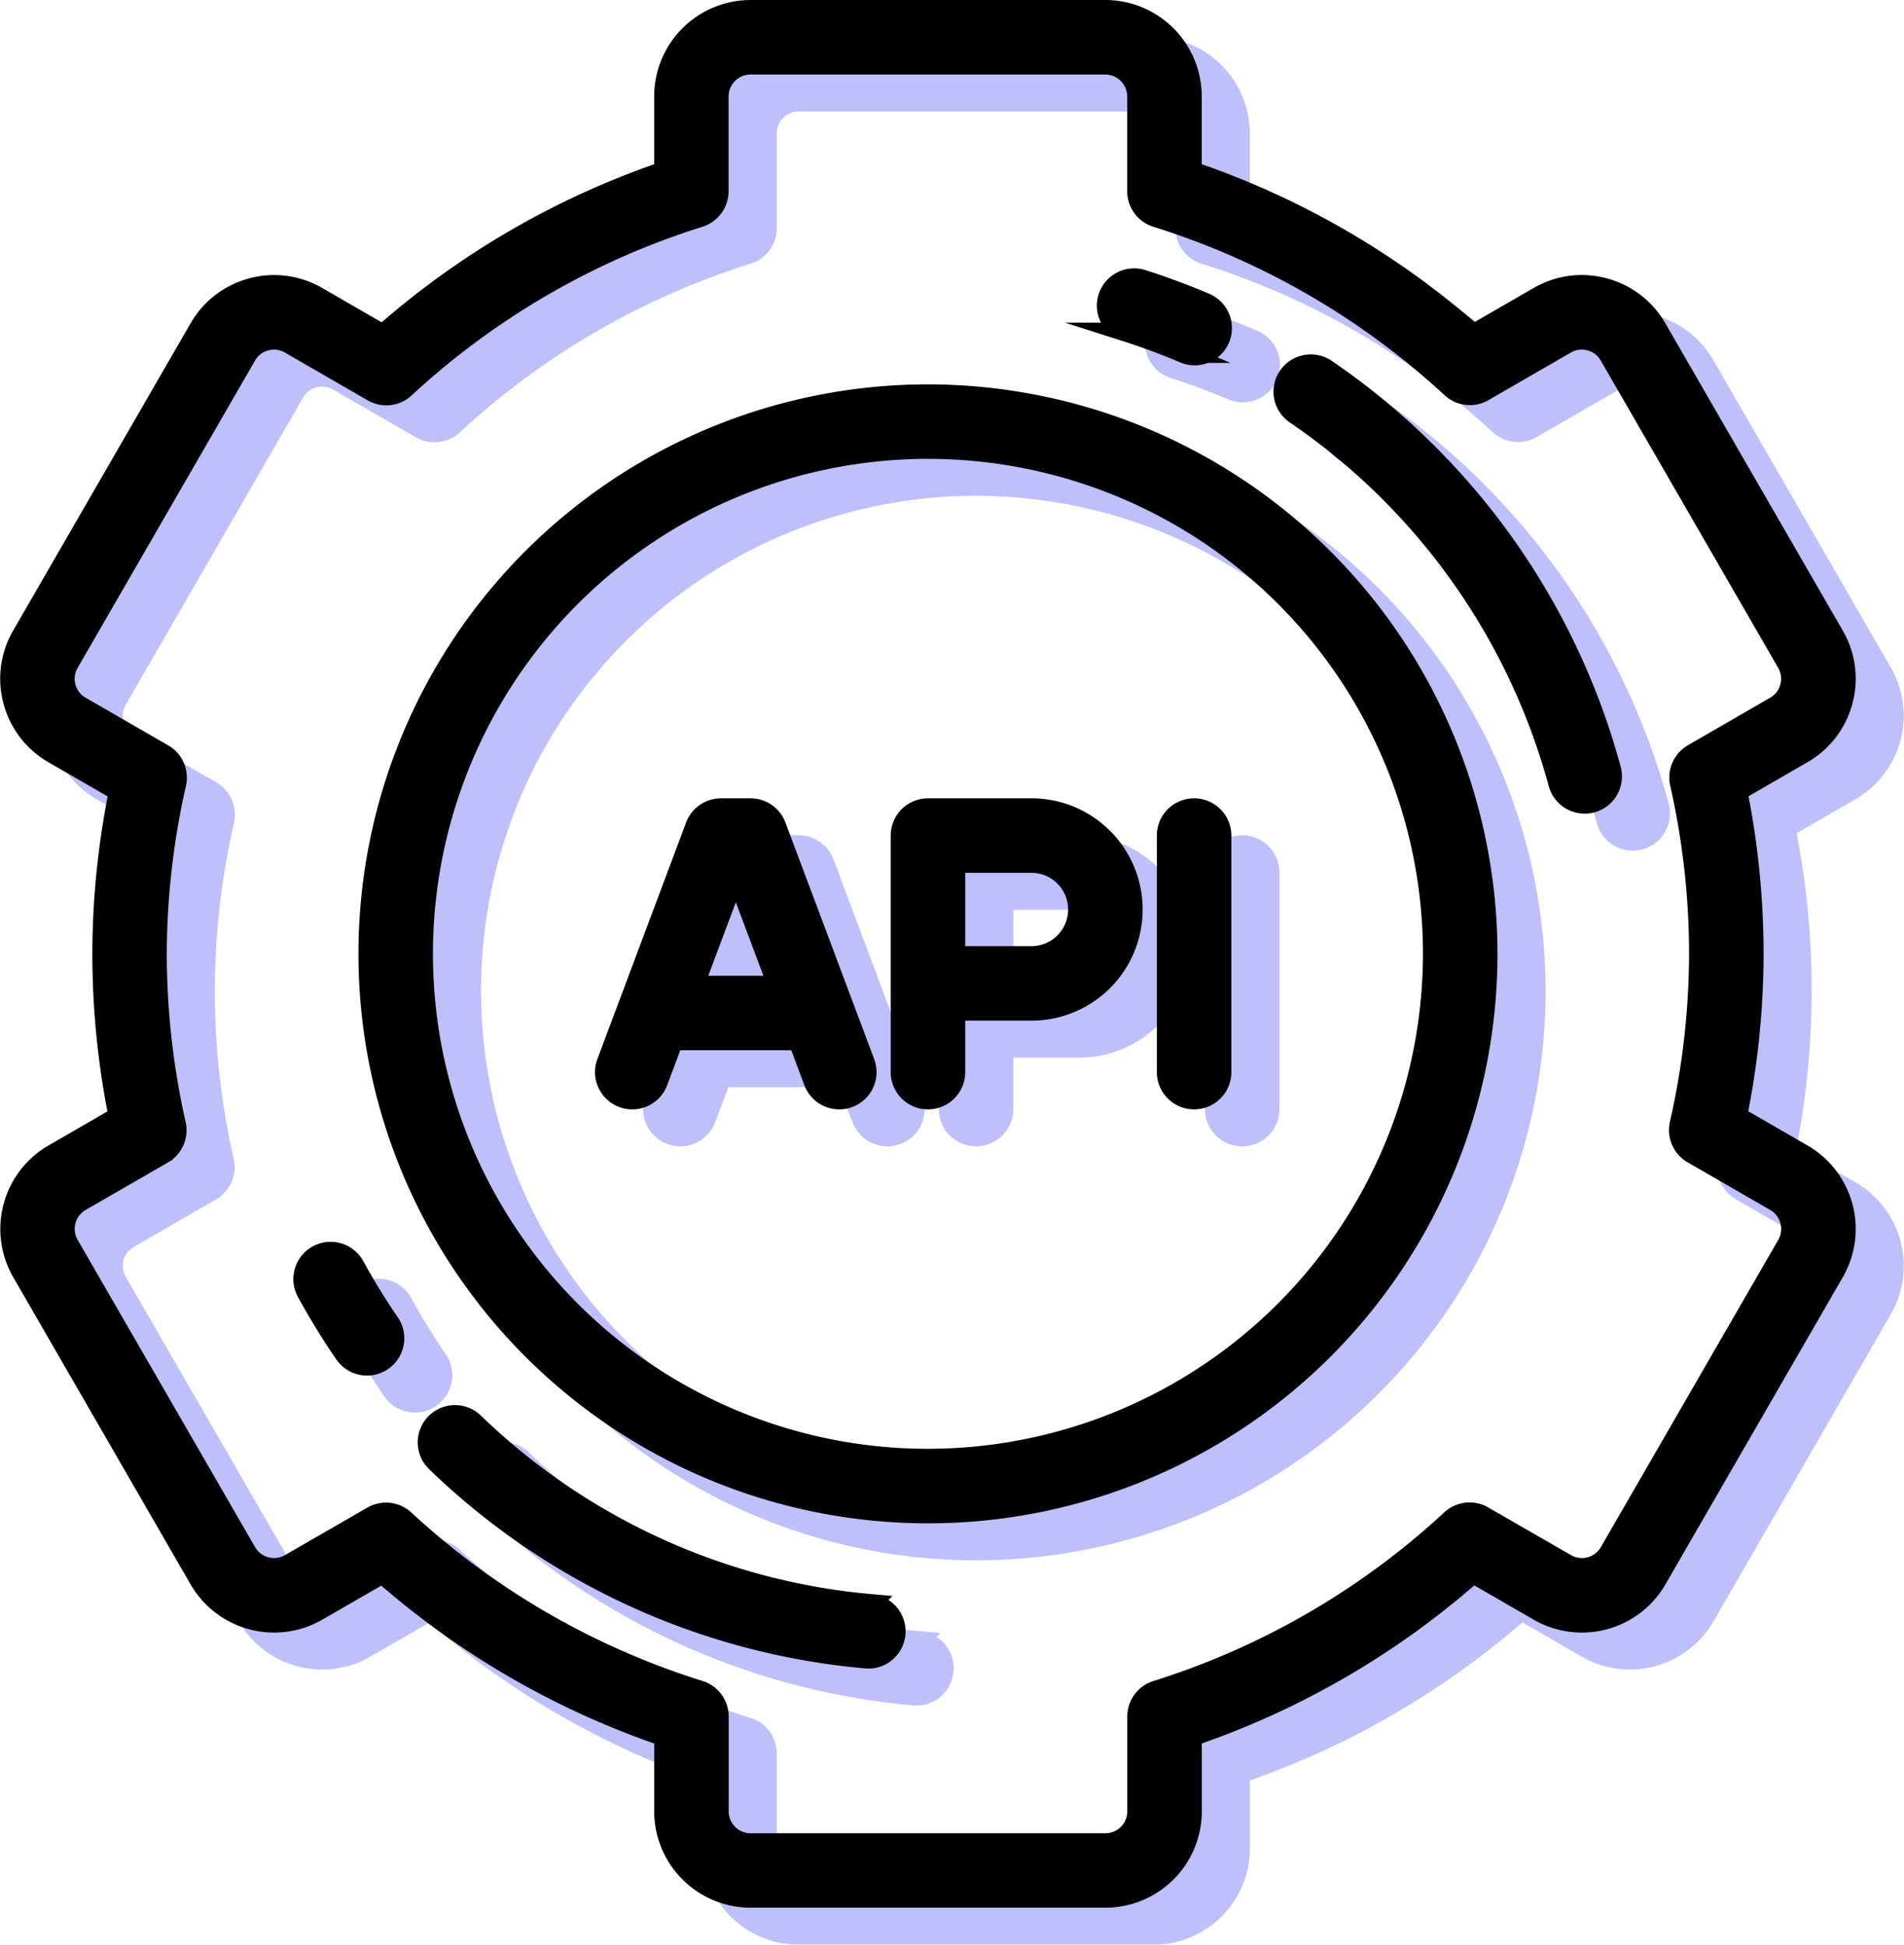 <svg xmlns="http://www.w3.org/2000/svg" width="99.861" height="102" viewBox="0 0 99.861 102">
  <g id="Groupe_230" data-name="Groupe 230" transform="translate(-556.561 38.5)">
    <g id="Groupe_228" data-name="Groupe 228" transform="translate(559.592 -36.061)" opacity="0.29">
      <path id="Tracé_313" data-name="Tracé 313" d="M664.111,32.014l-3.417-1.973a42.728,42.728,0,0,0,.014-17.03l3.4-1.965a4.555,4.555,0,0,0,1.667-6.223l-9.305-16.117a4.526,4.526,0,0,0-2.766-2.123,4.526,4.526,0,0,0-3.457.455l-3.405,1.966a43.6,43.6,0,0,0-14.753-8.535v-3.914A4.561,4.561,0,0,0,627.537-28h-18.61a4.561,4.561,0,0,0-4.556,4.556v3.915a43.6,43.6,0,0,0-14.733,8.547l-3.425-1.978a4.526,4.526,0,0,0-3.457-.455,4.526,4.526,0,0,0-2.766,2.123L570.684,4.824a4.556,4.556,0,0,0,1.667,6.223l3.417,1.973a42.734,42.734,0,0,0-.014,17.03l-3.4,1.965a4.561,4.561,0,0,0-1.668,6.223l9.305,16.117a4.561,4.561,0,0,0,6.223,1.667l3.405-1.966a43.6,43.6,0,0,0,14.753,8.536v3.914a4.561,4.561,0,0,0,4.556,4.556h18.61a4.561,4.561,0,0,0,4.556-4.556V62.591a43.6,43.6,0,0,0,14.733-8.547l3.425,1.978a4.561,4.561,0,0,0,6.223-1.667l9.305-16.117A4.561,4.561,0,0,0,664.111,32.014Zm-.851,4.769L653.955,52.9a1.649,1.649,0,0,1-2.251.6L647.364,51a1.454,1.454,0,0,0-1.714.192,40.61,40.61,0,0,1-15.441,8.956,1.454,1.454,0,0,0-1.024,1.389v4.972a1.65,1.65,0,0,1-1.648,1.648h-18.61a1.65,1.65,0,0,1-1.648-1.648V61.534a1.454,1.454,0,0,0-1.024-1.389A40.618,40.618,0,0,1,590.794,51.2a1.454,1.454,0,0,0-1.714-.192L584.758,53.5a1.65,1.65,0,0,1-2.251-.6L573.2,36.784a1.65,1.65,0,0,1,.6-2.251l4.318-2.493a1.454,1.454,0,0,0,.691-1.579,39.958,39.958,0,0,1,.015-17.852,1.454,1.454,0,0,0-.691-1.579l-4.333-2.5a1.648,1.648,0,0,1-.6-2.251l9.305-16.117a1.636,1.636,0,0,1,1-.768,1.637,1.637,0,0,1,1.25.165L589.1-7.936a1.454,1.454,0,0,0,1.714-.192,40.613,40.613,0,0,1,15.441-8.956,1.454,1.454,0,0,0,1.024-1.389v-4.971a1.65,1.65,0,0,1,1.648-1.648h18.61a1.65,1.65,0,0,1,1.648,1.648v4.971a1.454,1.454,0,0,0,1.024,1.389A40.616,40.616,0,0,1,645.669-8.14a1.454,1.454,0,0,0,1.714.192l4.321-2.495a1.637,1.637,0,0,1,1.25-.165,1.638,1.638,0,0,1,1,.768l9.305,16.117a1.648,1.648,0,0,1-.6,2.251l-4.318,2.493a1.454,1.454,0,0,0-.691,1.579,39.955,39.955,0,0,1-.015,17.852,1.454,1.454,0,0,0,.691,1.579l4.333,2.5A1.65,1.65,0,0,1,663.261,36.784Z" transform="translate(-570.071 28)" fill="#1d25f2" stroke="#1d25f2" stroke-miterlimit="10" stroke-width="1"/>
      <path id="Tracé_314" data-name="Tracé 314" d="M696.37,76a29.37,29.37,0,1,0,29.37,29.37A29.4,29.4,0,0,0,696.37,76Zm0,55.831a26.462,26.462,0,1,1,26.462-26.462A26.492,26.492,0,0,1,696.37,131.831Z" transform="translate(-648.21 -55.839)" fill="#1d25f2" stroke="#1d25f2" stroke-miterlimit="10" stroke-width="1"/>
      <path id="Tracé_315" data-name="Tracé 315" d="M817.882,188h-5.428A1.454,1.454,0,0,0,811,189.454v12.407a1.454,1.454,0,1,0,2.908,0v-3.2h3.974a5.331,5.331,0,1,0,0-10.662Zm0,7.754h-3.974v-4.846h3.974a2.423,2.423,0,1,1,0,4.846Z" transform="translate(-764.294 -146.127)" fill="#1d25f2" stroke="#1d25f2" stroke-miterlimit="10" stroke-width="1"/>
      <path id="Tracé_316" data-name="Tracé 316" d="M740.017,188.943a1.454,1.454,0,0,0-1.361-.944h-1.551a1.454,1.454,0,0,0-1.361.944l-4.653,12.407a1.454,1.454,0,1,0,2.723,1.021l.809-2.158h6.515l.809,2.158a1.454,1.454,0,1,0,2.723-1.021Zm-4.3,8.362,2.167-5.778,2.167,5.778Z" transform="translate(-699.801 -146.127)" fill="#1d25f2" stroke="#1d25f2" stroke-miterlimit="10" stroke-width="1"/>
      <path id="Tracé_317" data-name="Tracé 317" d="M884.454,188A1.454,1.454,0,0,0,883,189.454v12.407a1.454,1.454,0,1,0,2.908,0V189.454A1.454,1.454,0,0,0,884.454,188Z" transform="translate(-822.336 -146.127)" fill="#1d25f2" stroke="#1d25f2" stroke-miterlimit="10" stroke-width="1"/>
      <path id="Tracé_318" data-name="Tracé 318" d="M867.94,47.492c1.009.322,2.015.7,2.989,1.11a1.454,1.454,0,1,0,1.139-2.675c-1.058-.45-2.15-.856-3.246-1.205a1.454,1.454,0,1,0-.883,2.77Z" transform="translate(-809.379 -30.568)" fill="#1d25f2" stroke="#1d25f2" stroke-miterlimit="10" stroke-width="1"/>
      <path id="Tracé_319" data-name="Tracé 319" d="M652.095,308.752a1.454,1.454,0,0,0-2.553,1.393,37.249,37.249,0,0,0,1.985,3.233,1.454,1.454,0,1,0,2.4-1.646A34.347,34.347,0,0,1,652.095,308.752Z" transform="translate(-633.993 -242.859)" fill="#1d25f2" stroke="#1d25f2" stroke-miterlimit="10" stroke-width="1"/>
      <path id="Tracé_320" data-name="Tracé 320" d="M706.3,362.1a34.253,34.253,0,0,1-20.823-9.507,1.454,1.454,0,0,0-2.023,2.089A37.17,37.17,0,0,0,706.046,365q.064.005.126.005a1.454,1.454,0,0,0,.123-2.9Z" transform="translate(-661.113 -278.485)" fill="#1d25f2" stroke="#1d25f2" stroke-miterlimit="10" stroke-width="1"/>
      <path id="Tracé_321" data-name="Tracé 321" d="M916.967,68.232a1.454,1.454,0,1,0-1.641,2.4,34.26,34.26,0,0,1,13.759,19.342,1.454,1.454,0,1,0,2.808-.757A37.168,37.168,0,0,0,916.967,68.232Z" transform="translate(-847.885 -49.372)" fill="#1d25f2" stroke="#1d25f2" stroke-miterlimit="10" stroke-width="1"/>
    </g>
    <g id="Groupe_229" data-name="Groupe 229" transform="translate(557.071 -38)">
      <path id="Tracé_322" data-name="Tracé 322" d="M651.111,22.014l-3.417-1.973a43.258,43.258,0,0,0,.864-8.511,43.473,43.473,0,0,0-.85-8.519l3.4-1.965a4.525,4.525,0,0,0,2.123-2.766,4.526,4.526,0,0,0-.455-3.457l-9.305-16.117a4.525,4.525,0,0,0-2.766-2.123,4.526,4.526,0,0,0-3.457.455l-3.405,1.966a43.6,43.6,0,0,0-14.753-8.535v-3.914A4.561,4.561,0,0,0,614.537-38h-18.61a4.561,4.561,0,0,0-4.556,4.556v3.915a43.6,43.6,0,0,0-14.733,8.547l-3.425-1.978a4.526,4.526,0,0,0-3.457-.455,4.526,4.526,0,0,0-2.766,2.123L557.684-5.176a4.526,4.526,0,0,0-.455,3.457,4.525,4.525,0,0,0,2.122,2.766l3.417,1.973a43.286,43.286,0,0,0-.864,8.511,43.48,43.48,0,0,0,.85,8.519l-3.4,1.965a4.561,4.561,0,0,0-1.668,6.223l9.305,16.117a4.561,4.561,0,0,0,6.223,1.667l3.405-1.966a43.6,43.6,0,0,0,14.753,8.536v3.914a4.561,4.561,0,0,0,4.556,4.556h18.61a4.561,4.561,0,0,0,4.556-4.556V52.591a43.6,43.6,0,0,0,14.733-8.547l3.425,1.978a4.561,4.561,0,0,0,6.223-1.667l9.305-16.117A4.561,4.561,0,0,0,651.111,22.014Zm-.851,4.769L640.955,42.9a1.649,1.649,0,0,1-2.251.6L634.364,41a1.454,1.454,0,0,0-1.714.192,40.611,40.611,0,0,1-15.441,8.956,1.454,1.454,0,0,0-1.024,1.389v4.972a1.65,1.65,0,0,1-1.648,1.648h-18.61a1.65,1.65,0,0,1-1.648-1.648V51.534a1.454,1.454,0,0,0-1.024-1.389A40.618,40.618,0,0,1,577.794,41.2a1.454,1.454,0,0,0-1.714-.192L571.758,43.5a1.65,1.65,0,0,1-2.251-.6L560.2,26.784a1.65,1.65,0,0,1,.6-2.251l4.318-2.493a1.454,1.454,0,0,0,.691-1.579,40.647,40.647,0,0,1-1-8.93,40.644,40.644,0,0,1,1.017-8.922,1.454,1.454,0,0,0-.691-1.579l-4.333-2.5a1.637,1.637,0,0,1-.768-1,1.638,1.638,0,0,1,.165-1.25l9.305-16.117a1.636,1.636,0,0,1,1-.768,1.637,1.637,0,0,1,1.25.165l4.341,2.506a1.454,1.454,0,0,0,1.714-.192,40.612,40.612,0,0,1,15.441-8.956,1.454,1.454,0,0,0,1.024-1.389v-4.971a1.65,1.65,0,0,1,1.648-1.648h18.61a1.65,1.65,0,0,1,1.648,1.648v4.971a1.454,1.454,0,0,0,1.024,1.389,40.616,40.616,0,0,1,15.461,8.944,1.454,1.454,0,0,0,1.714.192l4.321-2.495a1.637,1.637,0,0,1,1.25-.165,1.638,1.638,0,0,1,1,.768l9.305,16.117a1.637,1.637,0,0,1,.165,1.25,1.637,1.637,0,0,1-.768,1L645.34,1.022a1.454,1.454,0,0,0-.691,1.579,40.639,40.639,0,0,1,1,8.93,40.638,40.638,0,0,1-1.017,8.922,1.454,1.454,0,0,0,.691,1.579l4.333,2.5A1.65,1.65,0,0,1,650.261,26.784Z" transform="translate(-557.071 38)" stroke="#000" stroke-miterlimit="10" stroke-width="1"/>
      <path id="Tracé_323" data-name="Tracé 323" d="M683.37,66a29.37,29.37,0,1,0,29.37,29.37A29.4,29.4,0,0,0,683.37,66Zm0,55.831A26.462,26.462,0,1,1,709.831,95.37,26.492,26.492,0,0,1,683.37,121.831Z" transform="translate(-635.21 -45.839)" stroke="#000" stroke-miterlimit="10" stroke-width="1"/>
      <path id="Tracé_324" data-name="Tracé 324" d="M804.882,178h-5.428A1.454,1.454,0,0,0,798,179.454v12.407a1.454,1.454,0,0,0,2.908,0v-3.2h3.974a5.331,5.331,0,0,0,0-10.662Zm0,7.754h-3.974v-4.846h3.974a2.423,2.423,0,0,1,0,4.846Z" transform="translate(-751.294 -136.127)" stroke="#000" stroke-miterlimit="10" stroke-width="1"/>
      <path id="Tracé_325" data-name="Tracé 325" d="M727.017,178.944a1.454,1.454,0,0,0-1.361-.944h-1.551a1.454,1.454,0,0,0-1.361.944l-4.653,12.407a1.454,1.454,0,0,0,2.723,1.021l.809-2.158h6.515l.809,2.158a1.454,1.454,0,1,0,2.723-1.021Zm-4.3,8.362,2.167-5.778,2.167,5.778Z" transform="translate(-686.801 -136.127)" stroke="#000" stroke-miterlimit="10" stroke-width="1"/>
      <path id="Tracé_326" data-name="Tracé 326" d="M871.454,178A1.454,1.454,0,0,0,870,179.454v12.407a1.454,1.454,0,0,0,2.908,0V179.454A1.454,1.454,0,0,0,871.454,178Z" transform="translate(-809.336 -136.127)" stroke="#000" stroke-miterlimit="10" stroke-width="1"/>
      <path id="Tracé_327" data-name="Tracé 327" d="M854.94,37.492c1.009.322,2.015.7,2.99,1.11a1.454,1.454,0,1,0,1.139-2.675c-1.058-.45-2.15-.856-3.245-1.205a1.454,1.454,0,1,0-.883,2.77Z" transform="translate(-796.379 -20.568)" stroke="#000" stroke-miterlimit="10" stroke-width="1"/>
      <path id="Tracé_328" data-name="Tracé 328" d="M639.1,298.752a1.454,1.454,0,0,0-2.553,1.393,37.253,37.253,0,0,0,1.985,3.233,1.454,1.454,0,1,0,2.4-1.646A34.352,34.352,0,0,1,639.1,298.752Z" transform="translate(-620.993 -232.859)" stroke="#000" stroke-miterlimit="10" stroke-width="1"/>
      <path id="Tracé_329" data-name="Tracé 329" d="M693.3,352.1a34.253,34.253,0,0,1-20.824-9.507,1.454,1.454,0,0,0-2.023,2.089A37.17,37.17,0,0,0,693.046,355c.042,0,.084.005.126.005a1.454,1.454,0,0,0,.123-2.9Z" transform="translate(-648.113 -268.485)" stroke="#000" stroke-miterlimit="10" stroke-width="1"/>
      <path id="Tracé_330" data-name="Tracé 330" d="M903.967,58.232a1.454,1.454,0,1,0-1.641,2.4,34.26,34.26,0,0,1,13.759,19.342,1.454,1.454,0,0,0,2.808-.757A37.169,37.169,0,0,0,903.967,58.232Z" transform="translate(-834.885 -39.372)" stroke="#000" stroke-miterlimit="10" stroke-width="1"/>
    </g>
  </g>
</svg>
